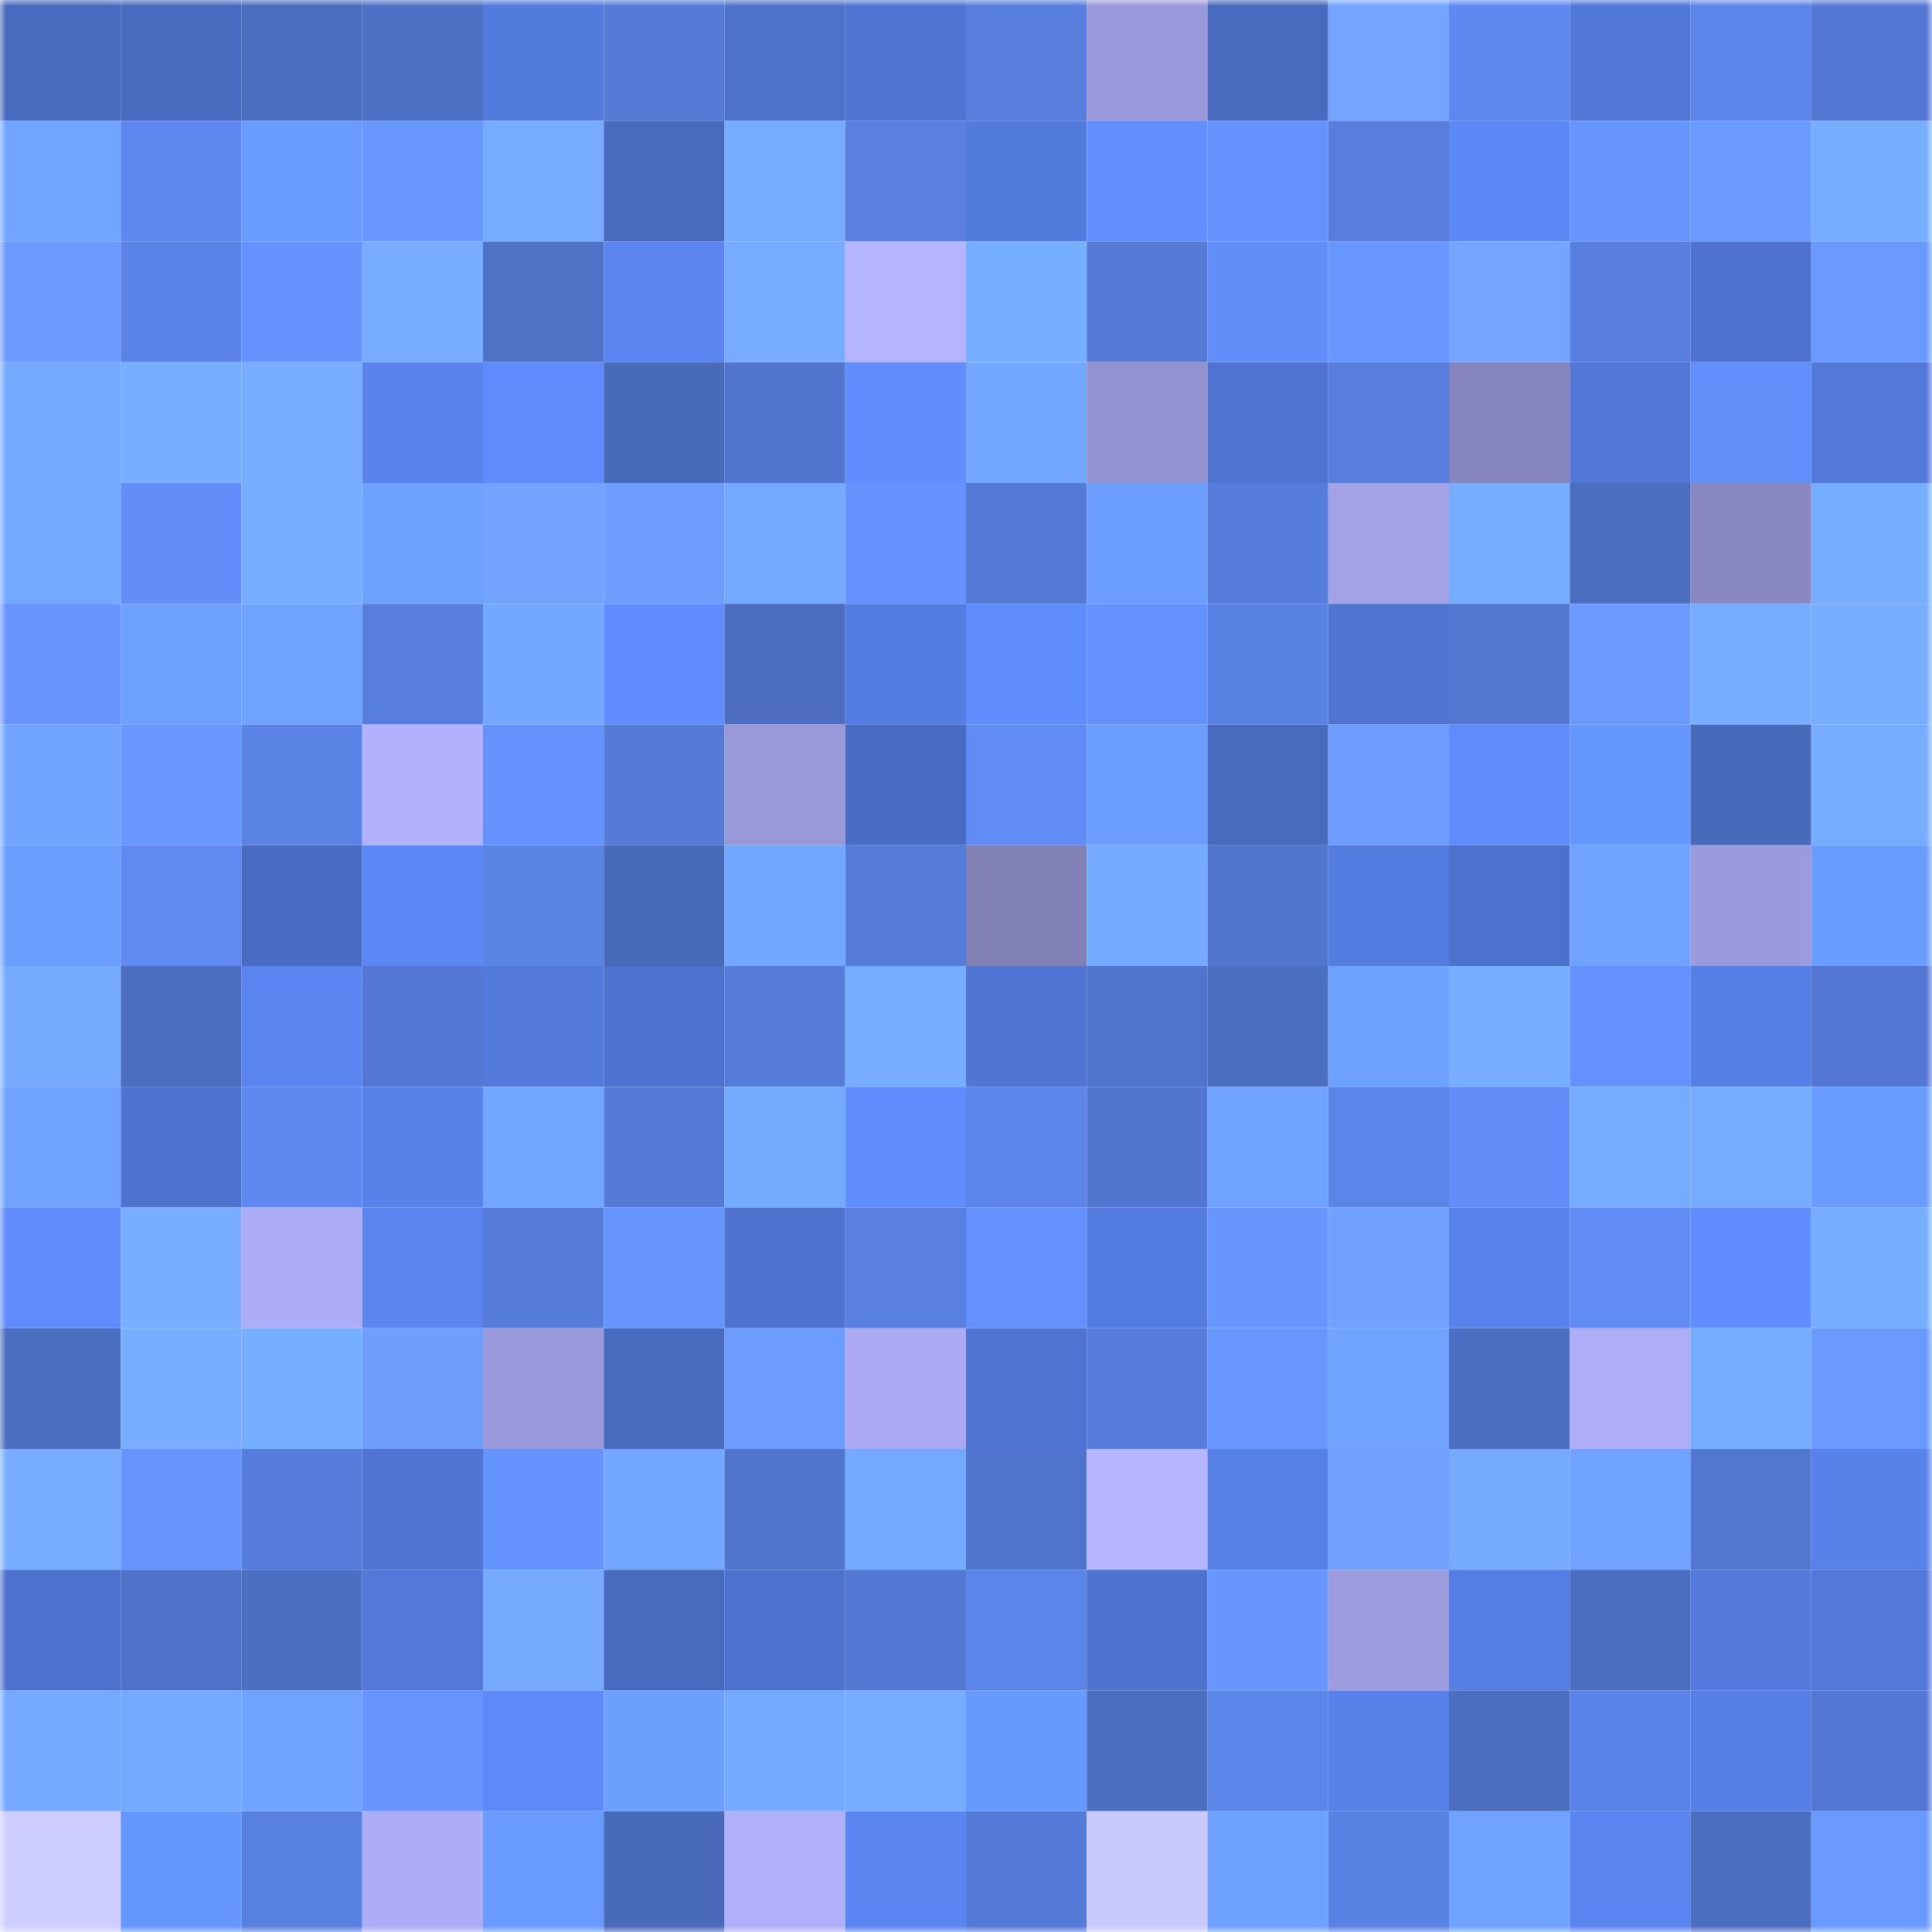 <svg viewBox="0 0 160 160" fill="none" role="img" xmlns="http://www.w3.org/2000/svg" width="240" height="240" name="unstoppabledomains%2Chieu06730313.nft"><mask id="22412434" mask-type="alpha" maskUnits="userSpaceOnUse" x="0" y="0" width="160" height="160"><rect width="160" height="160" fill="#FFFFFF"></rect></mask><g mask="url(#22412434)"><rect x="0" y="0" width="10" height="10" fill="#486abf"></rect><rect x="10" y="0" width="10" height="10" fill="#486abf"></rect><rect x="20" y="0" width="10" height="10" fill="#4b6dbf"></rect><rect x="30" y="0" width="10" height="10" fill="#4e71c6"></rect><rect x="40" y="0" width="10" height="10" fill="#537add"></rect><rect x="50" y="0" width="10" height="10" fill="#557bd7"></rect><rect x="60" y="0" width="10" height="10" fill="#4f72c9"></rect><rect x="70" y="0" width="10" height="10" fill="#4f74d1"></rect><rect x="80" y="0" width="10" height="10" fill="#577edd"></rect><rect x="90" y="0" width="10" height="10" fill="#9998da"></rect><rect x="100" y="0" width="10" height="10" fill="#486abf"></rect><rect x="110" y="0" width="10" height="10" fill="#73a5ff"></rect><rect x="120" y="0" width="10" height="10" fill="#5f89f0"></rect><rect x="130" y="0" width="10" height="10" fill="#5177d7"></rect><rect x="140" y="0" width="10" height="10" fill="#5c84e9"></rect><rect x="150" y="0" width="10" height="10" fill="#5377d2"></rect><rect x="0" y="10" width="10" height="10" fill="#71a5ff"></rect><rect x="10" y="10" width="10" height="10" fill="#5e88ef"></rect><rect x="20" y="10" width="10" height="10" fill="#6a9bff"></rect><rect x="30" y="10" width="10" height="10" fill="#6797ff"></rect><rect x="40" y="10" width="10" height="10" fill="#76abff"></rect><rect x="50" y="10" width="10" height="10" fill="#486abf"></rect><rect x="60" y="10" width="10" height="10" fill="#75acff"></rect><rect x="70" y="10" width="10" height="10" fill="#5980e1"></rect><rect x="80" y="10" width="10" height="10" fill="#537add"></rect><rect x="90" y="10" width="10" height="10" fill="#628fff"></rect><rect x="100" y="10" width="10" height="10" fill="#6592ff"></rect><rect x="110" y="10" width="10" height="10" fill="#577edd"></rect><rect x="120" y="10" width="10" height="10" fill="#5d89f7"></rect><rect x="130" y="10" width="10" height="10" fill="#6795ff"></rect><rect x="140" y="10" width="10" height="10" fill="#6a99ff"></rect><rect x="150" y="10" width="10" height="10" fill="#76adff"></rect><rect x="0" y="20" width="10" height="10" fill="#6b9aff"></rect><rect x="10" y="20" width="10" height="10" fill="#5b83e7"></rect><rect x="20" y="20" width="10" height="10" fill="#6493ff"></rect><rect x="30" y="20" width="10" height="10" fill="#77acff"></rect><rect x="40" y="20" width="10" height="10" fill="#4f72c7"></rect><rect x="50" y="20" width="10" height="10" fill="#5a84ef"></rect><rect x="60" y="20" width="10" height="10" fill="#76abff"></rect><rect x="70" y="20" width="10" height="10" fill="#b5b4ff"></rect><rect x="80" y="20" width="10" height="10" fill="#77afff"></rect><rect x="90" y="20" width="10" height="10" fill="#557bd7"></rect><rect x="100" y="20" width="10" height="10" fill="#628ef9"></rect><rect x="110" y="20" width="10" height="10" fill="#6797ff"></rect><rect x="120" y="20" width="10" height="10" fill="#73a5ff"></rect><rect x="130" y="20" width="10" height="10" fill="#587fdf"></rect><rect x="140" y="20" width="10" height="10" fill="#4e72ce"></rect><rect x="150" y="20" width="10" height="10" fill="#6b9aff"></rect><rect x="0" y="30" width="10" height="10" fill="#74aaff"></rect><rect x="10" y="30" width="10" height="10" fill="#77aeff"></rect><rect x="20" y="30" width="10" height="10" fill="#77acff"></rect><rect x="30" y="30" width="10" height="10" fill="#5983ed"></rect><rect x="40" y="30" width="10" height="10" fill="#5f8bfc"></rect><rect x="50" y="30" width="10" height="10" fill="#4969b9"></rect><rect x="60" y="30" width="10" height="10" fill="#5175ce"></rect><rect x="70" y="30" width="10" height="10" fill="#618eff"></rect><rect x="80" y="30" width="10" height="10" fill="#74a8ff"></rect><rect x="90" y="30" width="10" height="10" fill="#9493d2"></rect><rect x="100" y="30" width="10" height="10" fill="#4e73d0"></rect><rect x="110" y="30" width="10" height="10" fill="#577edd"></rect><rect x="120" y="30" width="10" height="10" fill="#8685be"></rect><rect x="130" y="30" width="10" height="10" fill="#5177d7"></rect><rect x="140" y="30" width="10" height="10" fill="#638ffb"></rect><rect x="150" y="30" width="10" height="10" fill="#5278d9"></rect><rect x="0" y="40" width="10" height="10" fill="#73a9ff"></rect><rect x="10" y="40" width="10" height="10" fill="#638efa"></rect><rect x="20" y="40" width="10" height="10" fill="#76adff"></rect><rect x="30" y="40" width="10" height="10" fill="#6ea2ff"></rect><rect x="40" y="40" width="10" height="10" fill="#71a3ff"></rect><rect x="50" y="40" width="10" height="10" fill="#6d9eff"></rect><rect x="60" y="40" width="10" height="10" fill="#73a9ff"></rect><rect x="70" y="40" width="10" height="10" fill="#6592ff"></rect><rect x="80" y="40" width="10" height="10" fill="#547ad6"></rect><rect x="90" y="40" width="10" height="10" fill="#6b9dff"></rect><rect x="100" y="40" width="10" height="10" fill="#577ddc"></rect><rect x="110" y="40" width="10" height="10" fill="#a3a2e7"></rect><rect x="120" y="40" width="10" height="10" fill="#76adff"></rect><rect x="130" y="40" width="10" height="10" fill="#4c6dc0"></rect><rect x="140" y="40" width="10" height="10" fill="#8988c3"></rect><rect x="150" y="40" width="10" height="10" fill="#76adff"></rect><rect x="0" y="50" width="10" height="10" fill="#6794ff"></rect><rect x="10" y="50" width="10" height="10" fill="#6ea1ff"></rect><rect x="20" y="50" width="10" height="10" fill="#6fa3ff"></rect><rect x="30" y="50" width="10" height="10" fill="#577edd"></rect><rect x="40" y="50" width="10" height="10" fill="#74a8ff"></rect><rect x="50" y="50" width="10" height="10" fill="#608dff"></rect><rect x="60" y="50" width="10" height="10" fill="#4c6dc0"></rect><rect x="70" y="50" width="10" height="10" fill="#557de1"></rect><rect x="80" y="50" width="10" height="10" fill="#5f8cfd"></rect><rect x="90" y="50" width="10" height="10" fill="#6491fe"></rect><rect x="100" y="50" width="10" height="10" fill="#5a82e5"></rect><rect x="110" y="50" width="10" height="10" fill="#4f74d1"></rect><rect x="120" y="50" width="10" height="10" fill="#5277d1"></rect><rect x="130" y="50" width="10" height="10" fill="#6a99ff"></rect><rect x="140" y="50" width="10" height="10" fill="#76adff"></rect><rect x="150" y="50" width="10" height="10" fill="#77acff"></rect><rect x="0" y="60" width="10" height="10" fill="#71a4ff"></rect><rect x="10" y="60" width="10" height="10" fill="#6898ff"></rect><rect x="20" y="60" width="10" height="10" fill="#5b83e6"></rect><rect x="30" y="60" width="10" height="10" fill="#b2b1fd"></rect><rect x="40" y="60" width="10" height="10" fill="#6492ff"></rect><rect x="50" y="60" width="10" height="10" fill="#557bd7"></rect><rect x="60" y="60" width="10" height="10" fill="#9998d9"></rect><rect x="70" y="60" width="10" height="10" fill="#496bc1"></rect><rect x="80" y="60" width="10" height="10" fill="#618bf5"></rect><rect x="90" y="60" width="10" height="10" fill="#6b9dff"></rect><rect x="100" y="60" width="10" height="10" fill="#486abf"></rect><rect x="110" y="60" width="10" height="10" fill="#6d9dff"></rect><rect x="120" y="60" width="10" height="10" fill="#5f8bfb"></rect><rect x="130" y="60" width="10" height="10" fill="#6696ff"></rect><rect x="140" y="60" width="10" height="10" fill="#496aba"></rect><rect x="150" y="60" width="10" height="10" fill="#77acff"></rect><rect x="0" y="70" width="10" height="10" fill="#6b9dff"></rect><rect x="10" y="70" width="10" height="10" fill="#608af2"></rect><rect x="20" y="70" width="10" height="10" fill="#496bc1"></rect><rect x="30" y="70" width="10" height="10" fill="#5c88f5"></rect><rect x="40" y="70" width="10" height="10" fill="#5b84e7"></rect><rect x="50" y="70" width="10" height="10" fill="#4969b9"></rect><rect x="60" y="70" width="10" height="10" fill="#72a7ff"></rect><rect x="70" y="70" width="10" height="10" fill="#567cd9"></rect><rect x="80" y="70" width="10" height="10" fill="#8181b8"></rect><rect x="90" y="70" width="10" height="10" fill="#74aaff"></rect><rect x="100" y="70" width="10" height="10" fill="#5276d0"></rect><rect x="110" y="70" width="10" height="10" fill="#557de1"></rect><rect x="120" y="70" width="10" height="10" fill="#4d72ce"></rect><rect x="130" y="70" width="10" height="10" fill="#70a2ff"></rect><rect x="140" y="70" width="10" height="10" fill="#9b9adc"></rect><rect x="150" y="70" width="10" height="10" fill="#6a9cff"></rect><rect x="0" y="80" width="10" height="10" fill="#76aaff"></rect><rect x="10" y="80" width="10" height="10" fill="#4c6dc0"></rect><rect x="20" y="80" width="10" height="10" fill="#5a85f0"></rect><rect x="30" y="80" width="10" height="10" fill="#5377d2"></rect><rect x="40" y="80" width="10" height="10" fill="#5379db"></rect><rect x="50" y="80" width="10" height="10" fill="#4e73cf"></rect><rect x="60" y="80" width="10" height="10" fill="#567cd9"></rect><rect x="70" y="80" width="10" height="10" fill="#76adff"></rect><rect x="80" y="80" width="10" height="10" fill="#5075d3"></rect><rect x="90" y="80" width="10" height="10" fill="#5074cc"></rect><rect x="100" y="80" width="10" height="10" fill="#4c6ec1"></rect><rect x="110" y="80" width="10" height="10" fill="#6ea2ff"></rect><rect x="120" y="80" width="10" height="10" fill="#78aeff"></rect><rect x="130" y="80" width="10" height="10" fill="#6392ff"></rect><rect x="140" y="80" width="10" height="10" fill="#567fe5"></rect><rect x="150" y="80" width="10" height="10" fill="#5377d2"></rect><rect x="0" y="90" width="10" height="10" fill="#70a2ff"></rect><rect x="10" y="90" width="10" height="10" fill="#4e73cf"></rect><rect x="20" y="90" width="10" height="10" fill="#5f89f0"></rect><rect x="30" y="90" width="10" height="10" fill="#5881e9"></rect><rect x="40" y="90" width="10" height="10" fill="#72a7ff"></rect><rect x="50" y="90" width="10" height="10" fill="#557bd7"></rect><rect x="60" y="90" width="10" height="10" fill="#74abff"></rect><rect x="70" y="90" width="10" height="10" fill="#618eff"></rect><rect x="80" y="90" width="10" height="10" fill="#5c84e9"></rect><rect x="90" y="90" width="10" height="10" fill="#5276d0"></rect><rect x="100" y="90" width="10" height="10" fill="#6fa3ff"></rect><rect x="110" y="90" width="10" height="10" fill="#5c84e9"></rect><rect x="120" y="90" width="10" height="10" fill="#638efa"></rect><rect x="130" y="90" width="10" height="10" fill="#75acff"></rect><rect x="140" y="90" width="10" height="10" fill="#76abff"></rect><rect x="150" y="90" width="10" height="10" fill="#6a9cff"></rect><rect x="0" y="100" width="10" height="10" fill="#5f8bfc"></rect><rect x="10" y="100" width="10" height="10" fill="#78adff"></rect><rect x="20" y="100" width="10" height="10" fill="#adacf6"></rect><rect x="30" y="100" width="10" height="10" fill="#5b85f1"></rect><rect x="40" y="100" width="10" height="10" fill="#567cda"></rect><rect x="50" y="100" width="10" height="10" fill="#6795ff"></rect><rect x="60" y="100" width="10" height="10" fill="#4e73cf"></rect><rect x="70" y="100" width="10" height="10" fill="#5980e1"></rect><rect x="80" y="100" width="10" height="10" fill="#6591ff"></rect><rect x="90" y="100" width="10" height="10" fill="#547bdf"></rect><rect x="100" y="100" width="10" height="10" fill="#6896ff"></rect><rect x="110" y="100" width="10" height="10" fill="#70a1ff"></rect><rect x="120" y="100" width="10" height="10" fill="#5982ec"></rect><rect x="130" y="100" width="10" height="10" fill="#618cf6"></rect><rect x="140" y="100" width="10" height="10" fill="#608dff"></rect><rect x="150" y="100" width="10" height="10" fill="#76adff"></rect><rect x="0" y="110" width="10" height="10" fill="#4c6ec1"></rect><rect x="10" y="110" width="10" height="10" fill="#78adff"></rect><rect x="20" y="110" width="10" height="10" fill="#77afff"></rect><rect x="30" y="110" width="10" height="10" fill="#6e9fff"></rect><rect x="40" y="110" width="10" height="10" fill="#9a99db"></rect><rect x="50" y="110" width="10" height="10" fill="#486abf"></rect><rect x="60" y="110" width="10" height="10" fill="#6c9cff"></rect><rect x="70" y="110" width="10" height="10" fill="#aaa9f2"></rect><rect x="80" y="110" width="10" height="10" fill="#4e73d0"></rect><rect x="90" y="110" width="10" height="10" fill="#567ddb"></rect><rect x="100" y="110" width="10" height="10" fill="#6897ff"></rect><rect x="110" y="110" width="10" height="10" fill="#70a4ff"></rect><rect x="120" y="110" width="10" height="10" fill="#4d6fc3"></rect><rect x="130" y="110" width="10" height="10" fill="#aeadf8"></rect><rect x="140" y="110" width="10" height="10" fill="#75acff"></rect><rect x="150" y="110" width="10" height="10" fill="#6b9aff"></rect><rect x="0" y="120" width="10" height="10" fill="#79aeff"></rect><rect x="10" y="120" width="10" height="10" fill="#6594ff"></rect><rect x="20" y="120" width="10" height="10" fill="#577ddc"></rect><rect x="30" y="120" width="10" height="10" fill="#4f74d1"></rect><rect x="40" y="120" width="10" height="10" fill="#6493ff"></rect><rect x="50" y="120" width="10" height="10" fill="#73a6ff"></rect><rect x="60" y="120" width="10" height="10" fill="#5175cd"></rect><rect x="70" y="120" width="10" height="10" fill="#73a9ff"></rect><rect x="80" y="120" width="10" height="10" fill="#5073cb"></rect><rect x="90" y="120" width="10" height="10" fill="#b6b5ff"></rect><rect x="100" y="120" width="10" height="10" fill="#5780e7"></rect><rect x="110" y="120" width="10" height="10" fill="#70a1ff"></rect><rect x="120" y="120" width="10" height="10" fill="#76aaff"></rect><rect x="130" y="120" width="10" height="10" fill="#6fa3ff"></rect><rect x="140" y="120" width="10" height="10" fill="#5277d1"></rect><rect x="150" y="120" width="10" height="10" fill="#5881e9"></rect><rect x="0" y="130" width="10" height="10" fill="#4d71cc"></rect><rect x="10" y="130" width="10" height="10" fill="#4f72c8"></rect><rect x="20" y="130" width="10" height="10" fill="#4d6fc3"></rect><rect x="30" y="130" width="10" height="10" fill="#5278d9"></rect><rect x="40" y="130" width="10" height="10" fill="#76aaff"></rect><rect x="50" y="130" width="10" height="10" fill="#486abf"></rect><rect x="60" y="130" width="10" height="10" fill="#4d72ce"></rect><rect x="70" y="130" width="10" height="10" fill="#5377d2"></rect><rect x="80" y="130" width="10" height="10" fill="#5c85e9"></rect><rect x="90" y="130" width="10" height="10" fill="#4e73cf"></rect><rect x="100" y="130" width="10" height="10" fill="#6896ff"></rect><rect x="110" y="130" width="10" height="10" fill="#9d9cdf"></rect><rect x="120" y="130" width="10" height="10" fill="#557de3"></rect><rect x="130" y="130" width="10" height="10" fill="#4c6dc0"></rect><rect x="140" y="130" width="10" height="10" fill="#537adc"></rect><rect x="150" y="130" width="10" height="10" fill="#5278d9"></rect><rect x="0" y="140" width="10" height="10" fill="#75a9ff"></rect><rect x="10" y="140" width="10" height="10" fill="#75a9ff"></rect><rect x="20" y="140" width="10" height="10" fill="#6fa3ff"></rect><rect x="30" y="140" width="10" height="10" fill="#6694ff"></rect><rect x="40" y="140" width="10" height="10" fill="#5e8af9"></rect><rect x="50" y="140" width="10" height="10" fill="#6c9fff"></rect><rect x="60" y="140" width="10" height="10" fill="#75a9ff"></rect><rect x="70" y="140" width="10" height="10" fill="#77acff"></rect><rect x="80" y="140" width="10" height="10" fill="#6899ff"></rect><rect x="90" y="140" width="10" height="10" fill="#4c6dc0"></rect><rect x="100" y="140" width="10" height="10" fill="#5c85ea"></rect><rect x="110" y="140" width="10" height="10" fill="#5881e9"></rect><rect x="120" y="140" width="10" height="10" fill="#4c6ec1"></rect><rect x="130" y="140" width="10" height="10" fill="#5b83e7"></rect><rect x="140" y="140" width="10" height="10" fill="#567ee4"></rect><rect x="150" y="140" width="10" height="10" fill="#5377d2"></rect><rect x="0" y="150" width="10" height="10" fill="#cecdff"></rect><rect x="10" y="150" width="10" height="10" fill="#6696ff"></rect><rect x="20" y="150" width="10" height="10" fill="#5880e0"></rect><rect x="30" y="150" width="10" height="10" fill="#adacf6"></rect><rect x="40" y="150" width="10" height="10" fill="#699bff"></rect><rect x="50" y="150" width="10" height="10" fill="#4969b9"></rect><rect x="60" y="150" width="10" height="10" fill="#b0affa"></rect><rect x="70" y="150" width="10" height="10" fill="#5b85f1"></rect><rect x="80" y="150" width="10" height="10" fill="#557bd9"></rect><rect x="90" y="150" width="10" height="10" fill="#c9c8ff"></rect><rect x="100" y="150" width="10" height="10" fill="#6da0ff"></rect><rect x="110" y="150" width="10" height="10" fill="#5a82e5"></rect><rect x="120" y="150" width="10" height="10" fill="#70a2ff"></rect><rect x="130" y="150" width="10" height="10" fill="#5a84ef"></rect><rect x="140" y="150" width="10" height="10" fill="#4b6dbf"></rect><rect x="150" y="150" width="10" height="10" fill="#6b9aff"></rect></g></svg>